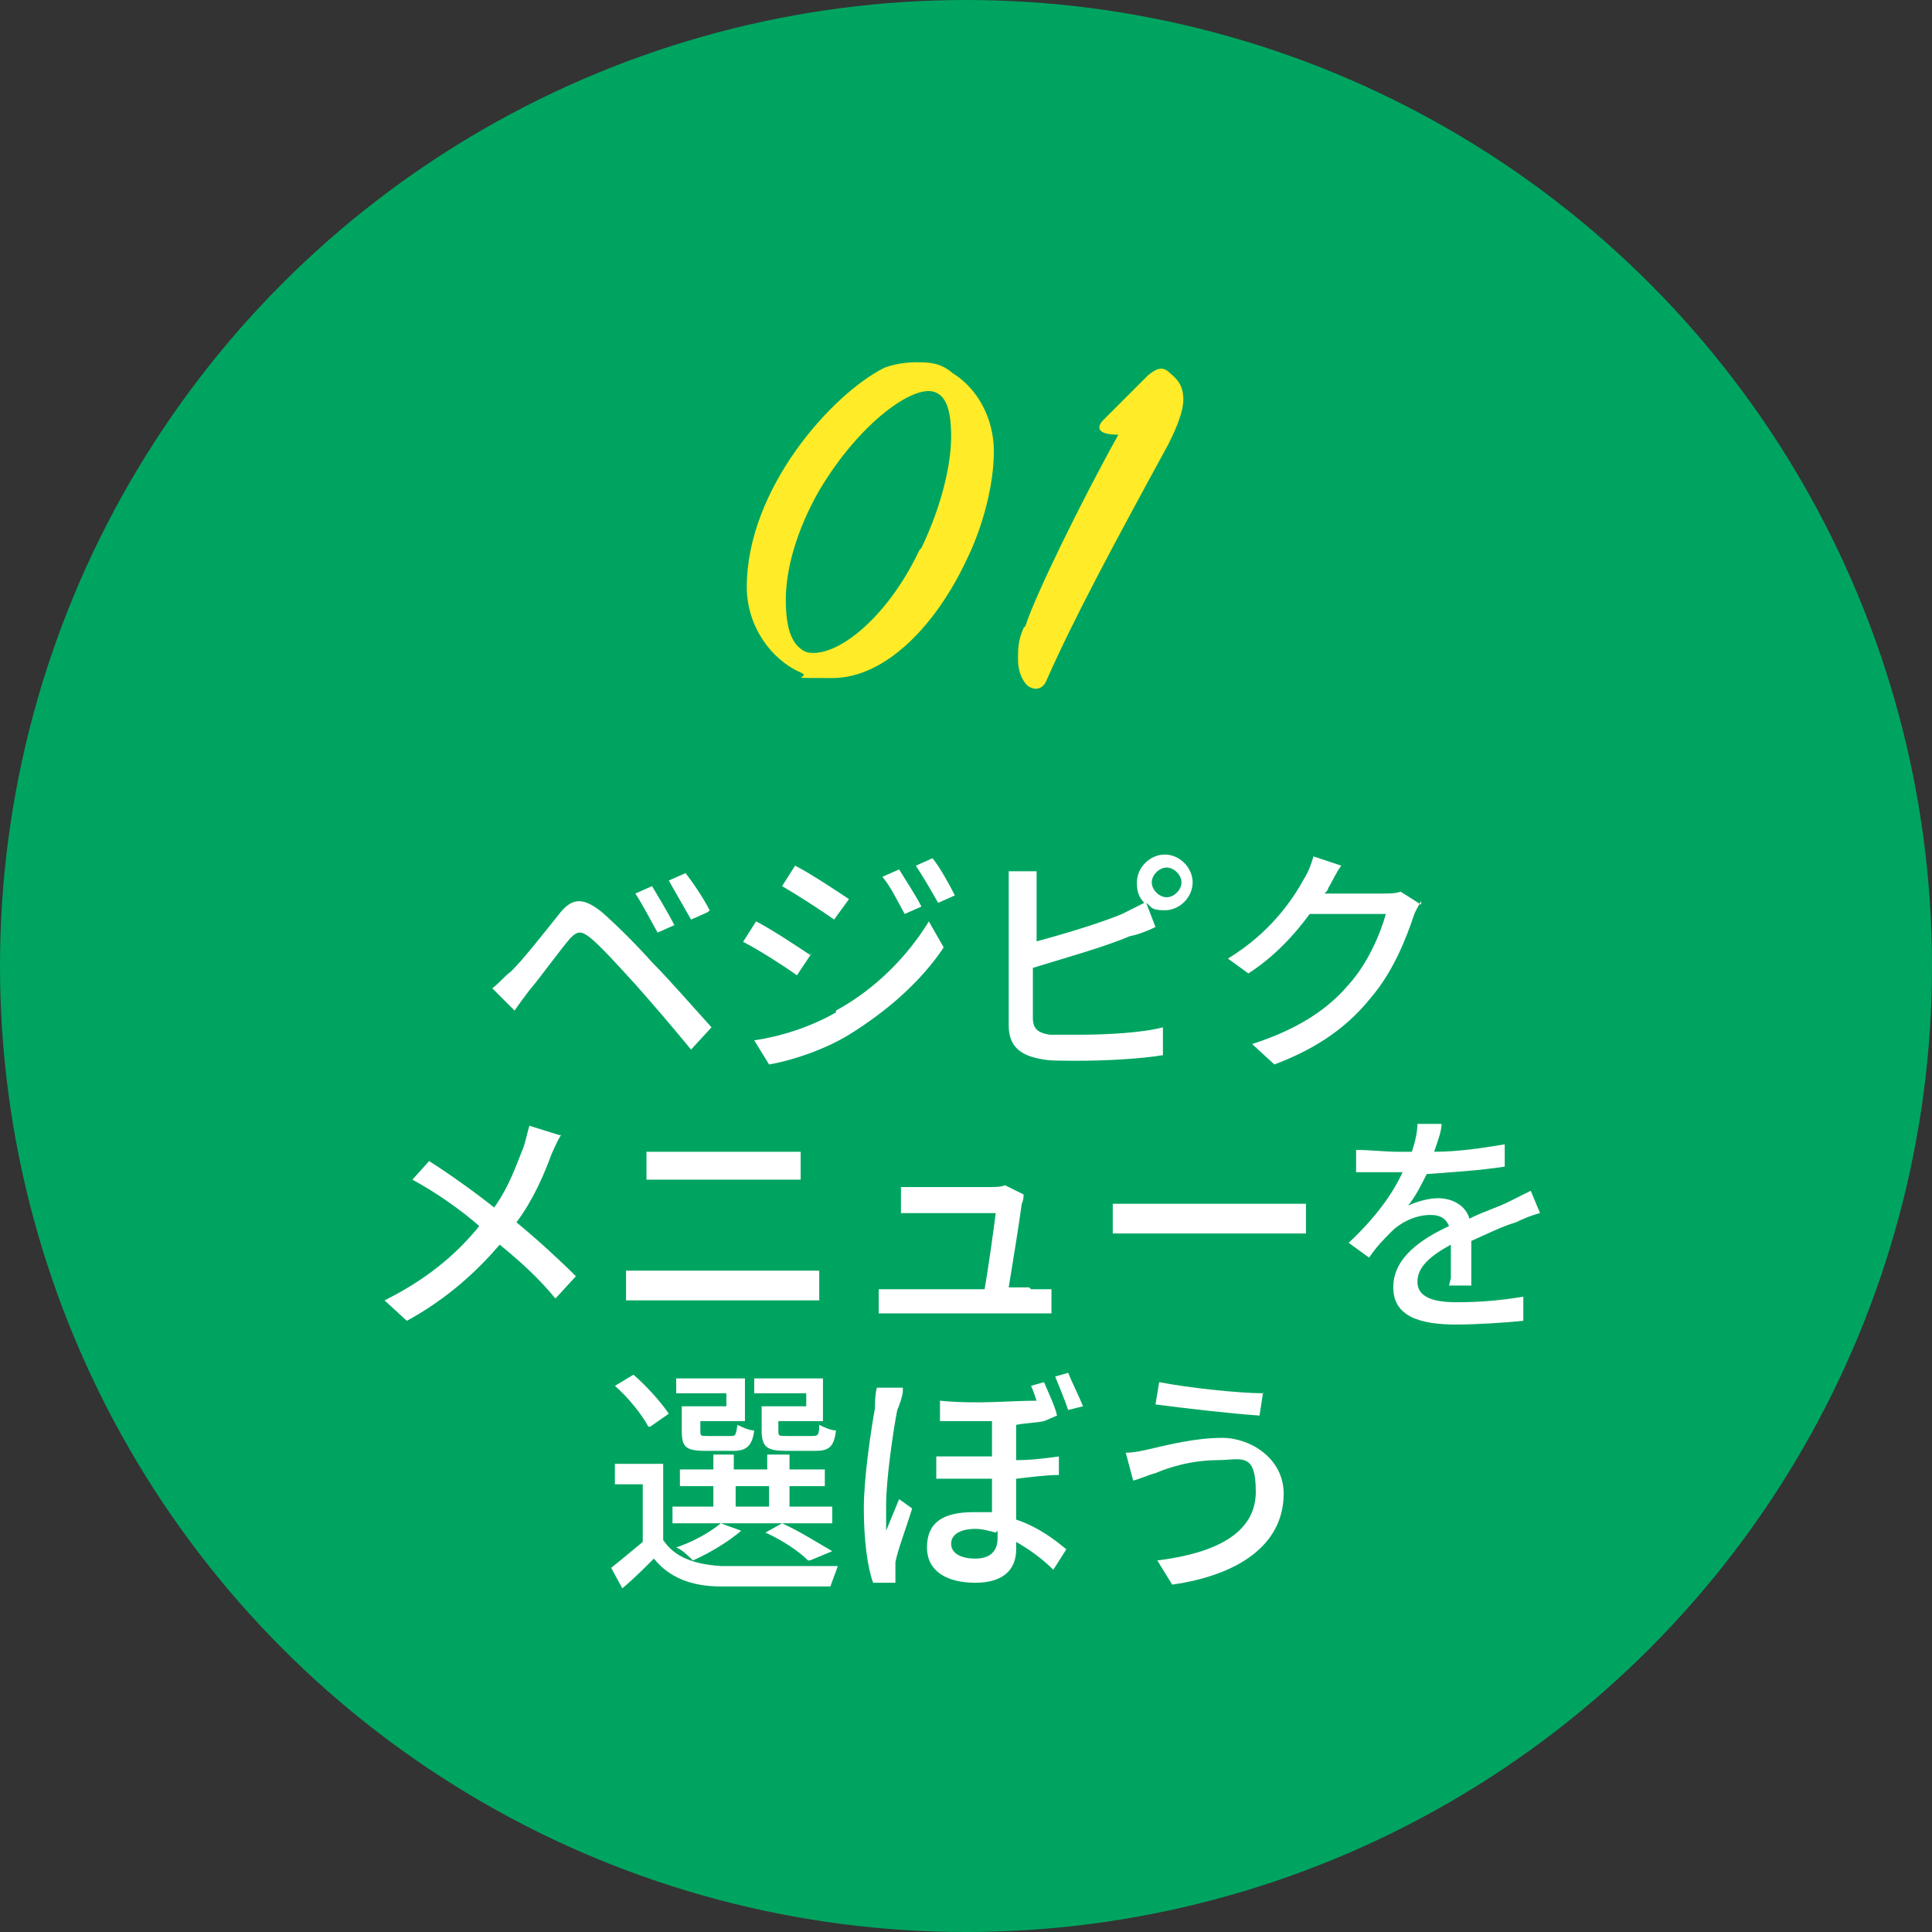 <?xml version="1.0" encoding="UTF-8"?>
<svg id="_レイヤー_2" data-name="レイヤー_2" xmlns="http://www.w3.org/2000/svg" viewBox="0 0 104 104">
  <rect x="0" y="0" width="104" height="104" fill="#333333" stroke="none"/>
  <defs>
    <style>
      .cls-1 {
        fill: #00a461;
      }

      .cls-2 {
        fill: #fff;
      }

      .cls-3 {
        fill: #ffeb27;
      }
    </style>
  </defs>
  <g id="_文字" data-name="文字">
    <g>
      <circle class="cls-1" cx="52" cy="52" r="52"/>
      <g>
        <path class="cls-2" d="M27.6,52.2c.6-.6,1.7-2,2.5-3,.7-.9,1.3-.9,2.3-.1.8.7,1.9,1.8,2.7,2.7.9.9,2.2,2.4,3.2,3.5l-1.1,1.2c-.9-1.1-2.1-2.5-2.9-3.4-.9-1-2-2.2-2.5-2.6-.5-.4-.7-.4-1.1,0-.6.7-1.6,2.1-2.2,2.8-.3.4-.6.8-.8,1.1l-1.2-1.2c.4-.3.6-.6,1-.9ZM36.3,49.8l-.9.4c-.4-.7-.8-1.5-1.2-2.1l.9-.4c.3.5.9,1.5,1.2,2.1ZM38.1,49.1l-.9.4c-.4-.7-.8-1.4-1.2-2.1l.9-.4c.4.5,1,1.4,1.3,2Z"/>
        <path class="cls-2" d="M43.7,51.3l-.8,1.2c-.7-.5-2.1-1.4-2.9-1.8l.7-1.1c.8.4,2.3,1.4,2.9,1.8ZM45,54.4c2.2-1.2,3.9-3,5-4.8l.8,1.4c-1.2,1.8-3,3.4-5.1,4.7-1.3.8-3.1,1.4-4.3,1.6l-.8-1.3c1.4-.2,3-.7,4.4-1.5ZM45.7,48.4l-.8,1.1c-.7-.5-2.1-1.4-2.8-1.8l.7-1.1c.8.4,2.3,1.4,2.9,1.8ZM49.6,48.8l-.9.4c-.4-.7-.7-1.4-1.2-2l.9-.4c.3.5.9,1.4,1.2,2ZM51.4,48.2l-.9.4c-.4-.7-.8-1.4-1.2-2l.9-.4c.4.5.9,1.4,1.2,2Z"/>
        <path class="cls-2" d="M55.7,50.7c1.5-.4,3.5-1,4.7-1.5.4-.2.8-.4,1.2-.6-.3-.3-.4-.6-.4-1.1,0-.8.7-1.5,1.5-1.5s1.5.7,1.5,1.5-.7,1.5-1.5,1.5-.7-.2-1-.4l.5,1.3c-.4.2-.9.4-1.4.5-1.4.6-3.6,1.2-5.2,1.7v2.7c0,.6.3.8.9.9.4,0,1,0,1.6,0,1.4,0,3.4-.1,4.5-.4v1.5c-1.2.2-3.1.3-4.5.3s-1.6,0-2.1-.1c-1.1-.2-1.7-.7-1.7-1.8v-7.1c0-.3,0-.8,0-1.2h1.5c0,.3,0,.8,0,1.2v2.7ZM63.6,47.5c0-.4-.4-.8-.8-.8s-.8.4-.8.8.4.8.8.8.8-.4.8-.8Z"/>
        <path class="cls-2" d="M76.5,48.5c-.1.2-.3.5-.4.8-.4,1.2-1.1,3-2.3,4.4-1.2,1.5-2.8,2.7-5.2,3.6l-1.2-1.1c2.5-.8,4.1-1.9,5.2-3.2,1-1.1,1.7-2.7,2-3.8h-4.1c-.8,1.1-1.9,2.3-3.3,3.2l-1.1-.8c2.3-1.4,3.5-3.2,4.1-4.3.2-.3.4-.8.5-1.2l1.5.5c-.3.4-.5.9-.7,1.2,0,.1-.1.2-.2.3h3.1c.4,0,.7,0,1-.1l1.1.7Z"/>
        <path class="cls-2" d="M30.2,61.1c-.2.3-.4.8-.5,1-.4,1.1-1,2.5-1.9,3.7,1.1.9,2.3,2,3.2,2.9l-1.1,1.2c-.9-1.1-1.9-2-3-2.9-1.2,1.4-2.8,2.9-5,4.1l-1.2-1.1c2.2-1.1,3.8-2.4,5.1-4-.9-.8-2.3-1.8-3.6-2.5l.9-1c1.1.7,2.5,1.7,3.5,2.5.8-1.1,1.2-2.3,1.6-3.3.1-.3.2-.8.3-1.1l1.6.5Z"/>
        <path class="cls-2" d="M33.7,68.4c.5,0,1,0,1.5,0h7.6c.4,0,.9,0,1.3,0v1.6c-.4,0-.9,0-1.3,0h-7.6c-.5,0-1,0-1.5,0v-1.6ZM34.8,62c.4,0,.9,0,1.4,0h5.5c.5,0,1,0,1.4,0v1.5c-.4,0-.9,0-1.4,0h-5.5c-.5,0-1,0-1.4,0v-1.5Z"/>
        <path class="cls-2" d="M55.5,69.4c.3,0,.8,0,1.1,0v1.3c-.2,0-.8,0-1.1,0h-7c-.4,0-.7,0-1.2,0v-1.3c.3,0,.8,0,1.2,0h4.5c.2-1.1.5-3.3.6-4.1h-3.9c-.4,0-.8,0-1.2,0v-1.4c.3,0,.8,0,1.1,0h3.7c.2,0,.6,0,.8-.1l1,.5c0,.1,0,.3-.1.5-.1.8-.5,3.3-.7,4.5h1.1Z"/>
        <path class="cls-2" d="M59.8,64.8c.4,0,1.2,0,1.9,0h7.1c.6,0,1.1,0,1.5,0v1.6c-.3,0-.9,0-1.4,0h-7.1c-.7,0-1.5,0-1.9,0v-1.6Z"/>
        <path class="cls-2" d="M78.1,68.8c0-.4,0-1.2,0-1.8-1.1.6-1.8,1.2-1.8,2s.8,1.1,2.1,1.1,2.4-.1,3.6-.3v1.3c-1,.1-2.5.2-3.6.2-1.9,0-3.4-.4-3.4-2s1.5-2.6,3-3.3c-.2-.5-.6-.6-1-.6-.8,0-1.6.4-2.1.9-.4.4-.8.8-1.2,1.4l-1.1-.8c1.5-1.4,2.4-2.7,2.9-3.8h-.4c-.5,0-1.4,0-2.1,0v-1.2c.7,0,1.6.1,2.2.1h.8c.2-.6.3-1.1.3-1.5h1.3c0,.4-.2.9-.4,1.5,1.3,0,2.6-.2,3.8-.4v1.2c-1.3.2-2.8.3-4.2.4-.3.6-.6,1.2-1,1.7.4-.2,1.1-.4,1.6-.4.8,0,1.5.4,1.7,1.1.8-.4,1.5-.6,2.1-.9.4-.2.8-.4,1.2-.6l.5,1.2c-.4.1-.9.3-1.3.5-.7.2-1.5.6-2.4,1,0,.7,0,1.8,0,2.4h-1.2Z"/>
        <path class="cls-2" d="M35.7,82.9c.6.9,1.6,1.3,3.1,1.4,1.5,0,4.6,0,6.3,0-.1.3-.3.8-.4,1.1-1.5,0-4.4,0-5.9,0-1.6,0-2.8-.5-3.6-1.5-.5.5-1.1,1.1-1.7,1.6l-.6-1.1c.5-.4,1.1-.9,1.7-1.4v-3.1h-1.5v-1.1h2.6v4.2ZM34.9,76.8c-.3-.6-1.1-1.6-1.8-2.2l1-.6c.7.6,1.5,1.5,1.9,2.1l-1,.7ZM44.8,82h-8.6v-.9h2.2v-1.1h-1.8v-.9h1.8v-.8h1.1v.8h1.8v-.8h1.2v.8h1.9v.9h-1.9v1.1h2.3v.9ZM39,75h-2.6v-.8h3.7v2.3h-2.4v.5c0,.3,0,.3.4.3h1.2c.3,0,.3,0,.4-.6.2.1.6.3.9.3-.1.8-.4,1.1-1.1,1.1h-1.5c-1.1,0-1.3-.2-1.3-1.1v-1.3h2.4v-.7ZM39.9,82.4c-.7.6-1.7,1.2-2.6,1.6-.2-.2-.6-.6-.9-.7.9-.3,1.8-.8,2.4-1.3l1.1.4ZM39.6,81.1h1.8v-1.1h-1.8v1.1ZM43.2,75h-2.6v-.8h3.7v2.3h-2.4v.5c0,.3,0,.3.5.3h1.3c.3,0,.4,0,.4-.6.2.1.6.3.9.3-.1.9-.4,1.1-1.1,1.1h-1.6c-1,0-1.3-.2-1.3-1.1v-1.3h2.4v-.7ZM43.5,84c-.5-.5-1.4-1.1-2.3-1.5l.9-.5c.9.4,2,1.1,2.7,1.5l-1.2.5Z"/>
        <path class="cls-2" d="M48.6,74.9c0,.2-.2.8-.3,1-.2,1-.6,3.7-.6,5.1s0,.9,0,1.4c.2-.5.5-1.2.7-1.7l.7.5c-.3,1-.8,2.3-.9,2.9,0,.2,0,.4,0,.6,0,.1,0,.3,0,.5h-1.2c-.3-.8-.5-2.3-.5-4s.4-4.3.6-5.4c0-.3,0-.7.1-1.1h1.4ZM57,79.4c-.7,0-1.4.1-2.3.2,0,.8,0,1.5,0,2.2,1.2.4,2.1,1.1,2.7,1.6l-.7,1.1c-.6-.6-1.3-1.1-2-1.5v.4c0,1.1-.7,1.8-2.2,1.8s-2.6-.6-2.6-1.9.8-1.9,2.5-1.9.7,0,1,0c0-.6,0-1.2,0-1.8-1,0-2,0-3,0v-1.2c1,0,2,0,3,0v-1.9c-.9,0-1.8,0-2.8,0v-1.1c2,.2,3.8,0,5.2,0-.1-.3-.2-.6-.3-.8l.7-.2c.2.5.6,1.3.7,1.8l-.7.3h0c-.5.1-1,.1-1.5.2v1.9c.8,0,1.6-.1,2.3-.2v1.2ZM53.6,82.5c-.4-.1-.7-.2-1.1-.2-.8,0-1.3.3-1.3.8s.5.8,1.3.8,1.2-.4,1.2-1.1,0-.3,0-.4ZM57.5,73.9c.2.5.6,1.3.8,1.8l-.8.2c-.2-.6-.5-1.3-.7-1.8l.7-.2Z"/>
        <path class="cls-2" d="M65.6,78.6c-1.5,0-2.7.4-3.4.7-.4.1-.8.3-1.2.4l-.4-1.5c.4,0,.9-.1,1.3-.2.9-.2,2.4-.6,3.9-.6s3.3,1.1,3.3,3c0,2.8-2.5,4.4-6,4.9l-.8-1.3c3.2-.4,5.3-1.5,5.3-3.7s-.8-1.7-2.1-1.7ZM68,74.9l-.2,1.3c-1.5-.1-4.1-.4-5.6-.6l.2-1.2c1.5.3,4.3.6,5.6.6Z"/>
      </g>
      <g>
        <path class="cls-3" d="M49.2,19.5c.8,0,1.4,0,2.1.6,1.3.8,2.2,2.4,2.2,4.2s-.6,4.1-1.5,5.9c-1.6,3.4-4.3,6.3-7.2,6.3s-1,0-1.7-.3c-1.6-.7-2.9-2.5-2.9-4.6,0-5.3,4.6-10.4,7.4-11.8.5-.2,1.2-.3,1.7-.3ZM49.6,29.5c1.1-2.3,1.6-4.5,1.6-6s-.3-2.2-.9-2.4c-1.1-.4-4,1.6-6.2,5.3-1.2,2.1-1.8,4.2-1.8,5.9s.4,2.5,1.1,2.8c1.5.4,4.3-1.7,6.1-5.5Z"/>
        <path class="cls-3" d="M55.2,33.7c.5-1.6,3-6.7,5-10.3-1.3,0-1.1-.5-.8-.8.8-.8,1.6-1.6,2.4-2.4.5-.4.8-.5,1.2-.1.5.4.7.8.7,1.4s-.3,1.4-.8,2.4c-3,5.5-5.1,9.4-6.6,12.8-.2.4-.6.5-1,.2-.3-.3-.5-.8-.5-1.4s0-1,.3-1.7Z"/>
      </g>
    </g>
  </g>
</svg>